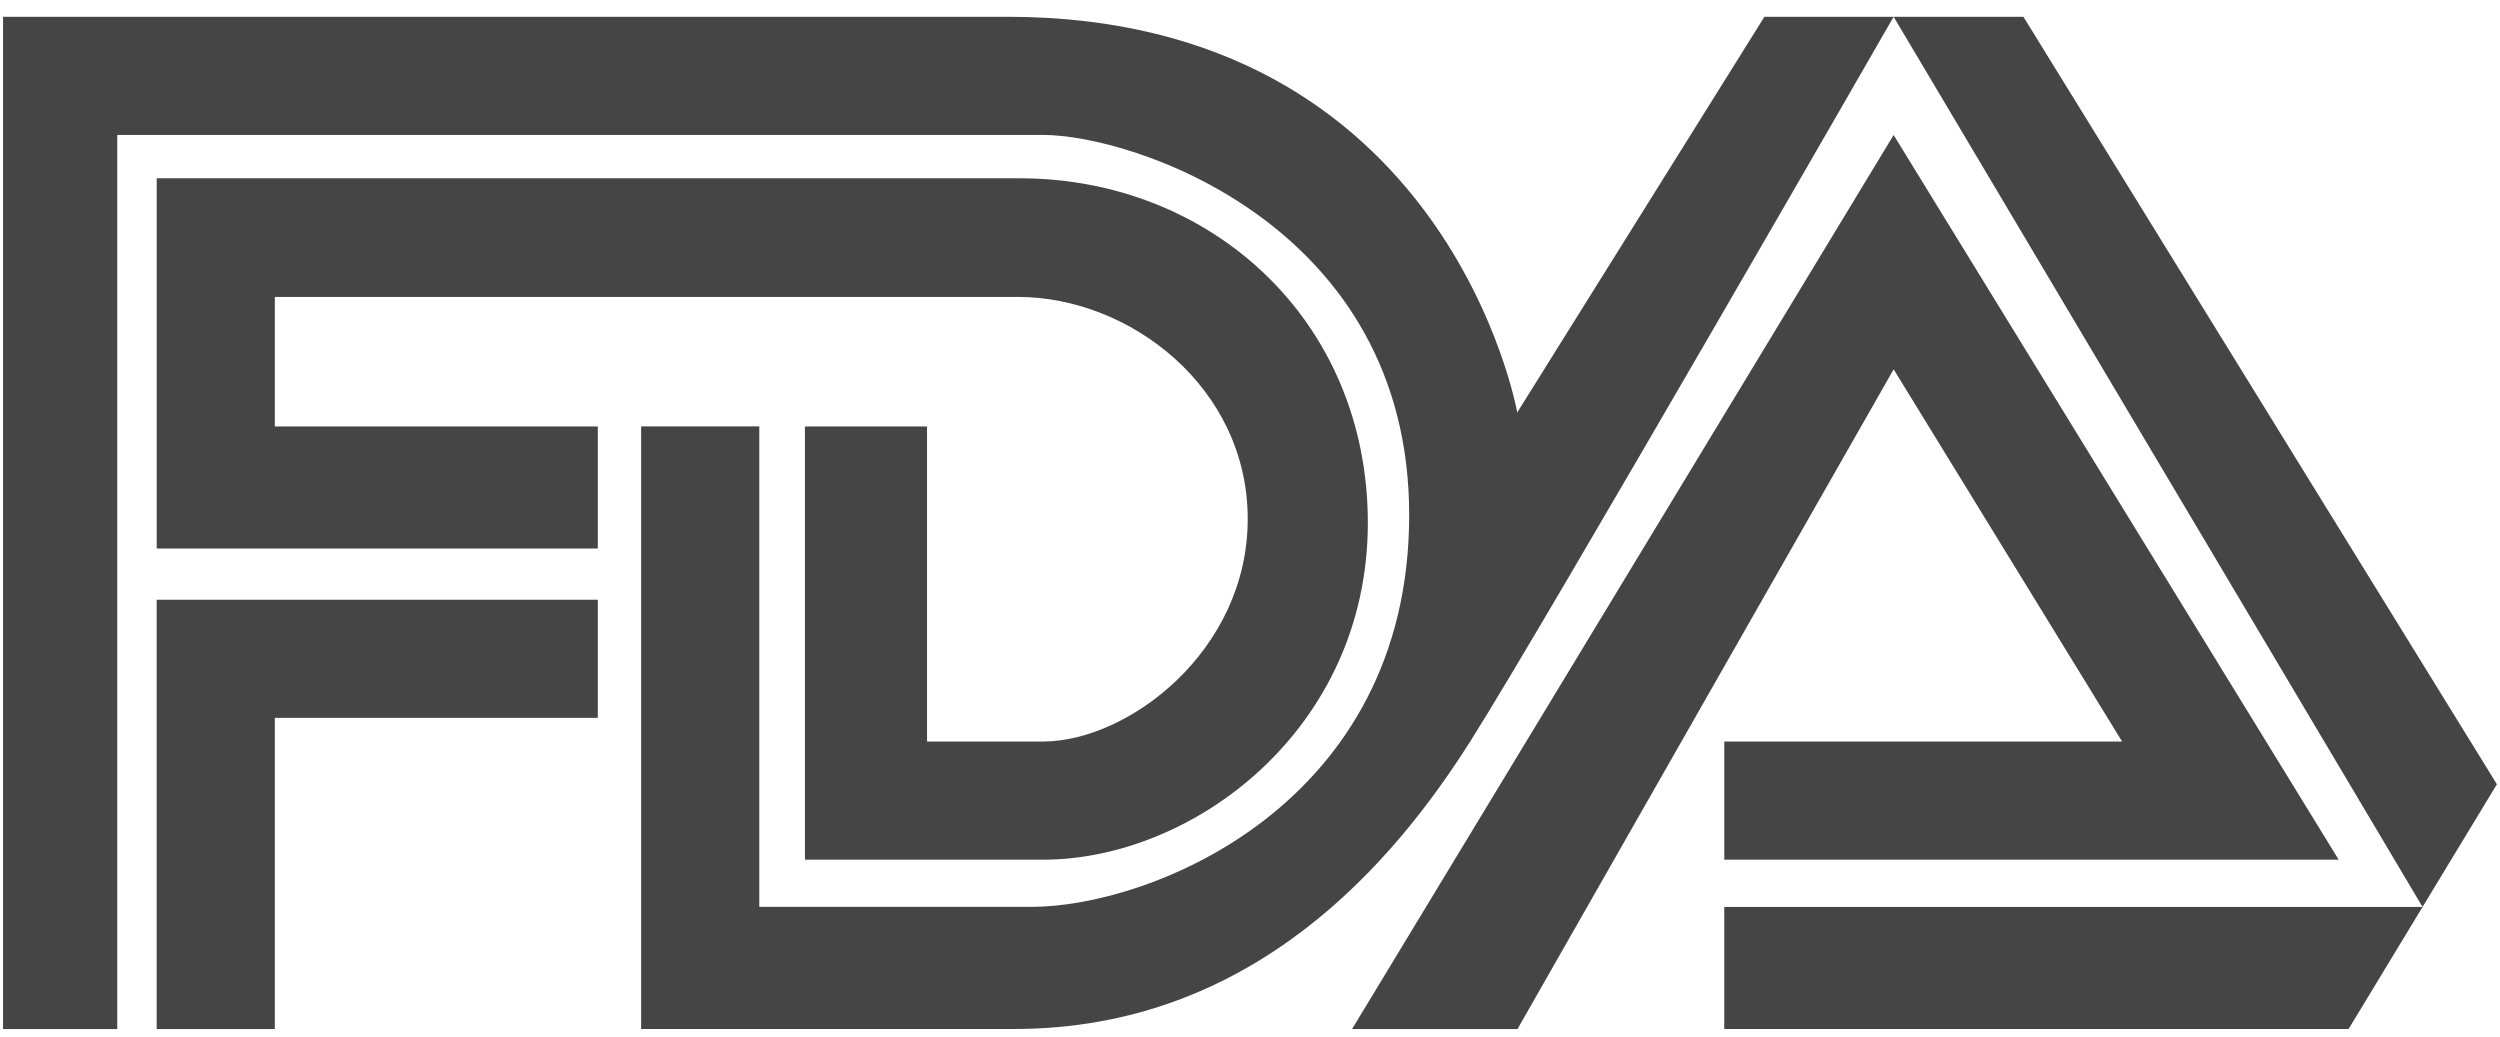 <svg fill="none" viewBox="0 0 82 34" height="34" width="82" xmlns="http://www.w3.org/2000/svg"><path fill="#454545" d="M3.847 33.753H0.1V0.55H33.038C47.485 0.55 49.765 13.529 49.765 13.529L57.873 0.55H66.368L81.898 25.724L77.033 33.752H56.556V29.747H79.459L62.111 0.55C62.111 0.55 50.678 20.445 48.223 24.32C45.769 28.196 41.158 33.751 33.261 33.751H21.029V13.985H24.905V29.746H33.819C37.761 29.746 46.221 26.387 46.221 16.892C46.221 7.396 37.178 4.425 34.206 4.425H3.846V33.75L3.847 33.753ZM5.139 33.753V19.671H19.608V23.547H9.014V33.753H5.139L5.139 33.753ZM19.608 17.992V13.987H9.014V9.739H33.391C37.045 9.739 40.925 12.695 40.925 17.023C40.925 21.351 37.003 24.322 34.207 24.322H30.407V13.987H26.402V28.198H34.207C39.15 28.198 44.865 23.907 44.865 17.152C44.865 10.461 39.668 5.848 33.453 5.848H5.14V17.992H19.609L19.608 17.992ZM44.347 33.753L62.111 4.428L76.709 28.198H56.557V24.322H69.605L62.112 12.114L49.774 33.753H44.348L44.347 33.753Z"></path></svg>